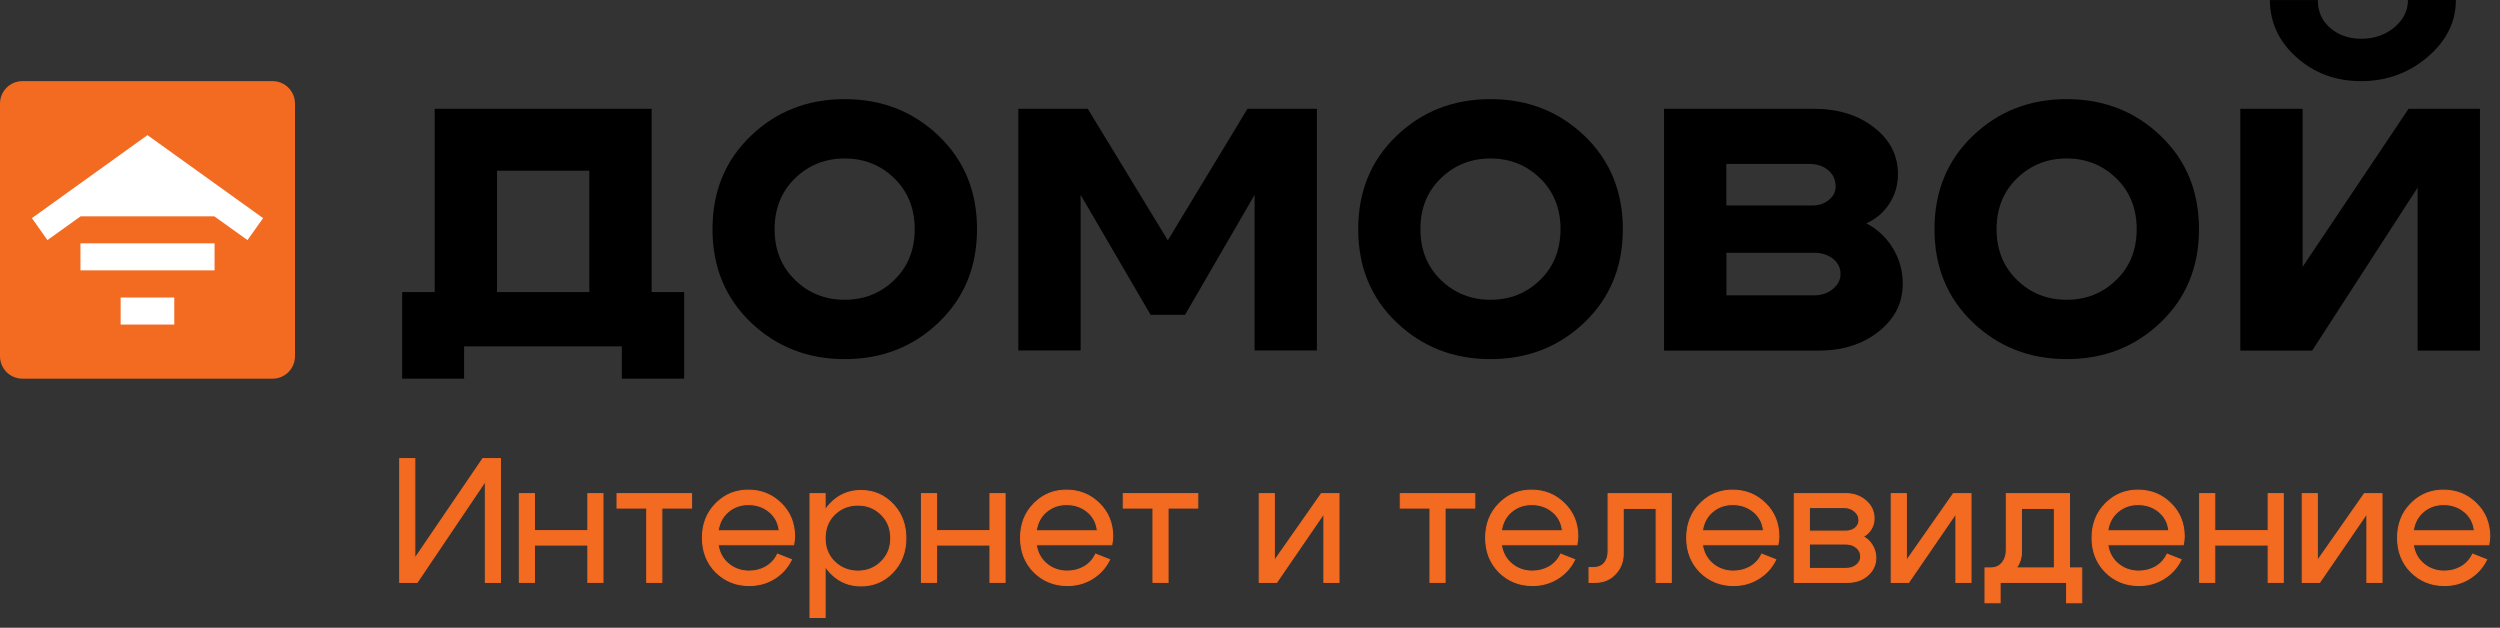 <svg width="231" height="58" viewBox="0 0 231 58" fill="none" xmlns="http://www.w3.org/2000/svg">
<rect x="0" y="0" width="231" height="58" fill="#333333" stroke="none"/>
<path d="M25.196 34.988H2.064C0.923 34.988 0 34.056 0 32.907V9.579C0 8.429 0.923 7.498 2.064 7.498H25.196C26.336 7.498 27.259 8.429 27.259 9.579V32.897C27.259 34.056 26.336 34.988 25.196 34.988Z" fill="#F36A21"/>
<path d="M16.103 27.49H11.147V29.989H16.103V27.49Z" fill="white"/>
<path d="M19.825 22.482H7.434V24.982H19.825V22.482Z" fill="white"/>
<path d="M24.31 20.154L13.625 12.485L2.949 20.154L4.381 22.187L7.444 19.992H19.806L22.868 22.187L24.31 20.154Z" fill="white"/>
<path d="M60.21 10.053H57.713H44.211H40.168V26.986H37.162V34.987H42.882V32.003H57.459V34.987H63.216V26.986H60.21V10.053ZM45.925 15.773H50.024H50.693H54.453V26.986H45.925V15.773Z" fill="black"/>
<path d="M78.056 9.16C74.626 9.16 71.734 10.291 69.378 12.553C67.013 14.814 65.835 17.693 65.835 21.171C65.835 24.658 67.013 27.528 69.378 29.79C71.743 32.051 74.636 33.182 78.056 33.182C81.477 33.182 84.379 32.051 86.734 29.79C89.099 27.528 90.277 24.649 90.277 21.171C90.277 17.684 89.099 14.814 86.734 12.553C84.369 10.291 81.477 9.16 78.056 9.16ZM82.635 25.865C81.382 27.091 79.846 27.699 78.047 27.699C76.247 27.699 74.711 27.091 73.458 25.865C72.205 24.649 71.573 23.081 71.573 21.171C71.573 19.261 72.205 17.703 73.458 16.477C74.711 15.261 76.238 14.643 78.047 14.643C79.846 14.643 81.373 15.251 82.635 16.477C83.889 17.703 84.52 19.261 84.52 21.171C84.52 23.081 83.889 24.649 82.635 25.865Z" fill="black"/>
<path d="M107.907 22.206L100.51 10.053H94.093V32.383H99.85V18.006L106.314 29.086H109.499L115.925 18.006V32.383H121.682V10.053H115.266L107.907 22.206Z" fill="black"/>
<path d="M137.719 9.16C134.29 9.16 131.397 10.291 129.041 12.553C126.676 14.814 125.498 17.693 125.498 21.171C125.498 24.658 126.676 27.528 129.041 29.79C131.407 32.051 134.299 33.182 137.719 33.182C141.149 33.182 144.042 32.051 146.407 29.79C148.772 27.528 149.95 24.649 149.95 21.171C149.95 17.684 148.763 14.814 146.407 12.553C144.042 10.291 141.149 9.16 137.719 9.16ZM142.309 25.865C141.055 27.091 139.52 27.699 137.719 27.699C135.92 27.699 134.394 27.091 133.131 25.865C131.878 24.649 131.246 23.081 131.246 21.171C131.246 19.261 131.868 17.703 133.131 16.477C134.384 15.261 135.91 14.643 137.719 14.643C139.52 14.643 141.046 15.251 142.309 16.477C143.562 17.703 144.193 19.261 144.193 21.171C144.184 23.081 143.562 24.649 142.309 25.865Z" fill="black"/>
<path d="M172.451 20.638C173.365 20.22 174.081 19.603 174.599 18.785C175.117 17.968 175.372 17.065 175.372 16.087C175.372 14.357 174.637 12.922 173.158 11.773C171.678 10.623 169.831 10.053 167.617 10.053H153.757V32.393H168.06C170.274 32.393 172.121 31.804 173.601 30.625C175.08 29.447 175.815 27.984 175.815 26.226C175.815 25.038 175.513 23.945 174.91 22.947C174.297 21.94 173.488 21.18 172.451 20.638ZM159.513 15.146H167.174C167.881 15.146 168.465 15.336 168.927 15.726C169.388 16.115 169.614 16.619 169.614 17.246C169.614 17.721 169.407 18.13 168.993 18.472C168.579 18.814 168.079 18.985 167.485 18.985H159.513V15.146ZM169.351 26.71C168.88 27.1 168.305 27.29 167.626 27.29H159.523V23.356H167.626C168.333 23.356 168.918 23.546 169.379 23.917C169.841 24.287 170.067 24.762 170.067 25.323C170.057 25.865 169.822 26.33 169.351 26.71Z" fill="black"/>
<path d="M190.967 9.16C187.537 9.16 184.644 10.291 182.288 12.553C179.923 14.814 178.746 17.693 178.746 21.171C178.746 24.658 179.923 27.528 182.288 29.79C184.653 32.051 187.546 33.182 190.967 33.182C194.387 33.182 197.289 32.051 199.644 29.79C202.01 27.528 203.187 24.649 203.187 21.171C203.187 17.684 202.01 14.814 199.644 12.553C197.289 10.291 194.387 9.16 190.967 9.16ZM195.546 25.865C194.292 27.091 192.757 27.699 190.957 27.699C189.157 27.699 187.621 27.091 186.368 25.865C185.115 24.649 184.483 23.081 184.483 21.171C184.483 19.261 185.115 17.703 186.368 16.477C187.621 15.261 189.147 14.643 190.957 14.643C192.757 14.643 194.283 15.251 195.546 16.477C196.799 17.703 197.43 19.261 197.43 21.171C197.43 23.081 196.808 24.649 195.546 25.865Z" fill="black"/>
<path d="M222.551 10.053L212.761 24.658V10.053H207.004V32.393H213.646L223.389 17.332V32.393H229.147V10.053H222.551Z" fill="black"/>
<path d="M212.205 5.302C213.844 6.766 215.832 7.497 218.159 7.497C220.524 7.497 222.57 6.747 224.313 5.264C226.056 3.772 226.923 2.024 226.923 0H222.494C222.494 0.998 222.07 1.834 221.231 2.537C220.392 3.231 219.375 3.582 218.197 3.582C217.048 3.582 216.087 3.25 215.315 2.585C214.542 1.919 214.165 1.055 214.165 0.009H209.736C209.746 2.071 210.565 3.839 212.205 5.302Z" fill="black"/>
<path d="M225.769 45.291C226.966 45.291 227.98 45.7 228.808 46.519C229.636 47.328 230.05 48.35 230.05 49.583C230.05 49.781 230.022 50.018 229.968 50.29L229.96 50.33H222.986C223.09 51.058 223.403 51.643 223.928 52.087C224.468 52.544 225.108 52.772 225.85 52.772C226.423 52.772 226.941 52.639 227.407 52.373C227.872 52.098 228.221 51.722 228.454 51.246L228.473 51.204L228.516 51.22L229.711 51.69L229.762 51.71L229.738 51.759C229.378 52.48 228.85 53.054 228.153 53.48C227.466 53.895 226.703 54.102 225.866 54.102C224.647 54.102 223.617 53.687 222.779 52.857H222.778C221.95 52.016 221.537 50.961 221.537 49.697C221.537 48.433 221.945 47.383 222.762 46.552L222.917 46.4C223.705 45.661 224.656 45.291 225.769 45.291ZM225.786 46.621C225.054 46.621 224.425 46.849 223.896 47.305C223.392 47.739 223.089 48.318 222.986 49.047H228.635C228.562 48.329 228.264 47.749 227.739 47.305C227.2 46.85 226.55 46.621 225.786 46.621Z" fill="#F36A21" stroke="#F36A21" stroke-width="0.1"/>
<path d="M214.12 45.614V51.821L218.454 45.636L218.469 45.614H220.096V53.81H218.703V47.445L214.353 53.789L214.339 53.81H212.728V45.614H214.12Z" fill="#F36A21" stroke="#F36A21" stroke-width="0.1"/>
<path d="M204.642 45.614V49.031H209.58V45.614H210.972V53.81H209.58V50.361H204.642V53.81H203.25V45.614H204.642Z" fill="#F36A21" stroke="#F36A21" stroke-width="0.1"/>
<path d="M197.54 45.291C198.737 45.291 199.751 45.7 200.579 46.519C201.407 47.328 201.821 48.35 201.821 49.583C201.821 49.781 201.793 50.018 201.739 50.29L201.731 50.33H194.757C194.861 51.058 195.174 51.643 195.699 52.087C196.239 52.544 196.879 52.772 197.621 52.772C198.194 52.772 198.712 52.639 199.178 52.373C199.643 52.098 199.992 51.722 200.224 51.246L200.244 51.204L200.287 51.22L201.482 51.69L201.533 51.71L201.509 51.759C201.149 52.48 200.62 53.054 199.924 53.48C199.237 53.895 198.474 54.102 197.637 54.102C196.418 54.102 195.388 53.687 194.55 52.857H194.549C193.721 52.016 193.308 50.961 193.307 49.697C193.307 48.433 193.716 47.383 194.533 46.552L194.688 46.4C195.476 45.661 196.427 45.291 197.54 45.291ZM197.555 46.621C196.824 46.621 196.195 46.849 195.667 47.305C195.163 47.739 194.86 48.318 194.757 49.047H200.406C200.333 48.329 200.035 47.749 199.51 47.305C198.97 46.849 198.32 46.621 197.555 46.621Z" fill="#F36A21" stroke="#F36A21" stroke-width="0.1"/>
<path d="M191.219 45.614V52.48H192.35V55.69H190.957V53.81H184.808V55.69H183.416V52.48H183.854C184.349 52.491 184.72 52.338 184.977 52.028C185.249 51.704 185.386 51.3 185.386 50.813V45.614H191.219ZM186.778 51.04C186.778 51.575 186.617 52.054 186.302 52.48H189.827V46.977H186.778V51.04Z" fill="#F36A21" stroke="#F36A21" stroke-width="0.1"/>
<path d="M176.145 45.614V51.821L180.479 45.636L180.493 45.614H182.12V53.81H180.728V47.445L176.378 53.789L176.363 53.81H174.753V45.614H176.145Z" fill="#F36A21" stroke="#F36A21" stroke-width="0.1"/>
<path d="M170.545 45.614C171.287 45.614 171.907 45.833 172.402 46.273L172.58 46.44C172.968 46.843 173.163 47.335 173.163 47.915C173.163 48.235 173.087 48.535 172.934 48.812L172.864 48.93C172.691 49.204 172.454 49.421 172.153 49.583C172.497 49.768 172.772 50.022 172.976 50.349C173.208 50.703 173.324 51.101 173.324 51.542C173.324 52.183 173.07 52.726 172.564 53.167C172.069 53.597 171.448 53.81 170.706 53.81H165.796V45.614H170.545ZM167.187 52.528H170.545C170.944 52.528 171.272 52.423 171.531 52.216L171.626 52.132C171.831 51.931 171.932 51.697 171.932 51.429C171.932 51.088 171.799 50.811 171.531 50.594L171.53 50.593C171.271 50.375 170.944 50.265 170.545 50.265H167.187V52.528ZM167.187 49.079H170.529C170.885 49.079 171.181 48.985 171.419 48.799C171.655 48.603 171.77 48.363 171.77 48.077C171.77 47.736 171.637 47.459 171.369 47.241L171.368 47.24C171.109 47.012 170.782 46.897 170.383 46.897H167.187V49.079Z" fill="#F36A21" stroke="#F36A21" stroke-width="0.1"/>
<path d="M160.085 45.291C161.282 45.291 162.296 45.7 163.124 46.519C163.952 47.328 164.366 48.35 164.366 49.583C164.366 49.781 164.338 50.018 164.284 50.29L164.276 50.33H157.302C157.406 51.058 157.719 51.643 158.244 52.087C158.784 52.544 159.424 52.772 160.166 52.772C160.739 52.772 161.257 52.639 161.723 52.373C162.188 52.098 162.537 51.722 162.77 51.246L162.789 51.204L162.832 51.22L164.027 51.69L164.078 51.71L164.054 51.759C163.694 52.48 163.166 53.054 162.469 53.48C161.782 53.895 161.019 54.102 160.182 54.102C158.963 54.102 157.933 53.687 157.095 52.857H157.094C156.266 52.016 155.853 50.961 155.853 49.697C155.853 48.433 156.261 47.383 157.078 46.552L157.233 46.4C158.021 45.661 158.972 45.291 160.085 45.291ZM160.101 46.621C159.369 46.621 158.741 46.849 158.212 47.305C157.708 47.739 157.405 48.318 157.302 49.047H162.951C162.878 48.329 162.58 47.749 162.055 47.305C161.515 46.849 160.865 46.621 160.101 46.621Z" fill="#F36A21" stroke="#F36A21" stroke-width="0.1"/>
<path d="M154.423 45.614V53.81H153.031V46.977H149.983V51.185C149.983 51.9 149.741 52.517 149.258 53.034C148.774 53.552 148.147 53.81 147.381 53.81H146.83V52.447H147.219C147.66 52.447 147.995 52.311 148.231 52.044C148.469 51.763 148.59 51.408 148.59 50.976V45.614H154.423Z" fill="#F36A21" stroke="#F36A21" stroke-width="0.1"/>
<path d="M141.507 45.291C142.704 45.291 143.719 45.7 144.546 46.519C145.375 47.328 145.788 48.35 145.789 49.583C145.789 49.781 145.761 50.018 145.707 50.29L145.699 50.33H138.724C138.828 51.058 139.141 51.643 139.667 52.087C140.206 52.544 140.846 52.772 141.588 52.772C142.161 52.772 142.68 52.639 143.145 52.373C143.61 52.098 143.959 51.722 144.192 51.246L144.211 51.204L144.254 51.22L145.45 51.69L145.501 51.71L145.476 51.759C145.117 52.48 144.588 53.054 143.891 53.48C143.205 53.895 142.442 54.102 141.604 54.102C140.386 54.102 139.356 53.687 138.517 52.857H138.516C137.688 52.016 137.275 50.961 137.275 49.697C137.275 48.433 137.683 47.383 138.501 46.552L138.656 46.4C139.444 45.661 140.395 45.291 141.507 45.291ZM141.523 46.621C140.792 46.621 140.163 46.849 139.634 47.305C139.13 47.739 138.828 48.318 138.724 49.047H144.374C144.3 48.329 144.002 47.749 143.477 47.305C142.938 46.849 142.287 46.621 141.523 46.621Z" fill="#F36A21" stroke="#F36A21" stroke-width="0.1"/>
<path d="M136.269 45.614V46.944H133.523V53.81H132.132V46.944H129.387V45.614H136.269Z" fill="#F36A21" stroke="#F36A21" stroke-width="0.1"/>
<path d="M117.747 45.614V51.821L122.081 45.636L122.095 45.614H123.722V53.81H122.33V47.445L117.98 53.789L117.965 53.81H116.355V45.614H117.747Z" fill="#F36A21" stroke="#F36A21" stroke-width="0.1"/>
<path d="M110.674 45.614V46.944H107.928V53.81H106.536V46.944H103.791V45.614H110.674Z" fill="#F36A21" stroke="#F36A21" stroke-width="0.1"/>
<path d="M98.533 45.291C99.73 45.291 100.744 45.7 101.572 46.519C102.4 47.328 102.814 48.35 102.814 49.583C102.814 49.781 102.786 50.018 102.732 50.29L102.724 50.33H95.75C95.854 51.058 96.167 51.643 96.692 52.087C97.231 52.544 97.872 52.772 98.614 52.772C99.187 52.772 99.705 52.639 100.171 52.373C100.636 52.098 100.985 51.722 101.217 51.246L101.237 51.204L101.28 51.22L102.475 51.69L102.526 51.71L102.502 51.759C102.142 52.48 101.613 53.054 100.917 53.48C100.23 53.895 99.467 54.102 98.629 54.102C97.411 54.102 96.381 53.687 95.543 52.857H95.542C94.714 52.016 94.3 50.961 94.3 49.697C94.3 48.433 94.709 47.383 95.526 46.552L95.681 46.4C96.469 45.661 97.42 45.291 98.533 45.291ZM98.548 46.621C97.817 46.621 97.188 46.849 96.66 47.305C96.156 47.739 95.853 48.318 95.75 49.047H101.399C101.326 48.329 101.028 47.749 100.503 47.305C99.963 46.849 99.313 46.621 98.548 46.621Z" fill="#F36A21" stroke="#F36A21" stroke-width="0.1"/>
<path d="M86.537 45.614V49.031H91.475V45.614H92.867V53.81H91.475V50.361H86.537V53.81H85.145V45.614H86.537Z" fill="#F36A21" stroke="#F36A21" stroke-width="0.1"/>
<path d="M79.548 45.323C80.713 45.323 81.695 45.739 82.491 46.569L82.637 46.727C83.346 47.533 83.7 48.535 83.7 49.73C83.7 50.993 83.297 52.047 82.491 52.889C81.695 53.719 80.713 54.135 79.548 54.135C78.486 54.135 77.579 53.769 76.833 53.039L76.685 52.889C76.518 52.707 76.37 52.513 76.239 52.312V57.05H74.847V45.614H76.239V47.14C76.37 46.939 76.518 46.749 76.685 46.569C77.459 45.739 78.415 45.323 79.548 45.323ZM79.273 46.67C78.531 46.67 77.887 46.89 77.34 47.329L77.112 47.53C76.53 48.103 76.239 48.835 76.239 49.73L76.252 50.053C76.316 50.792 76.603 51.41 77.112 51.911C77.705 52.485 78.424 52.772 79.273 52.773C80.122 52.773 80.836 52.486 81.418 51.912V51.911C82.011 51.338 82.308 50.613 82.308 49.73C82.308 48.891 82.047 48.195 81.526 47.64L81.418 47.53C80.836 46.957 80.122 46.67 79.273 46.67Z" fill="#F36A21" stroke="#F36A21" stroke-width="0.1"/>
<path d="M69.137 45.291C70.334 45.291 71.348 45.7 72.176 46.519C73.004 47.328 73.418 48.35 73.418 49.583C73.418 49.781 73.39 50.018 73.336 50.29L73.328 50.33H66.353C66.457 51.058 66.771 51.643 67.296 52.087C67.835 52.544 68.475 52.772 69.218 52.772C69.791 52.772 70.309 52.639 70.774 52.373C71.24 52.098 71.589 51.722 71.821 51.246L71.841 51.204L71.884 51.22L73.079 51.69L73.13 51.71L73.105 51.759C72.746 52.48 72.217 53.054 71.52 53.48C70.834 53.895 70.071 54.102 69.233 54.102C68.015 54.102 66.985 53.687 66.146 52.857H66.145C65.317 52.016 64.904 50.961 64.904 49.697C64.904 48.433 65.312 47.383 66.13 46.552L66.285 46.4C67.073 45.661 68.024 45.291 69.137 45.291ZM69.153 46.621C68.422 46.621 67.792 46.849 67.264 47.305C66.76 47.739 66.457 48.318 66.353 49.047H72.003C71.93 48.329 71.632 47.749 71.106 47.305C70.567 46.849 69.917 46.621 69.153 46.621Z" fill="#F36A21" stroke="#F36A21" stroke-width="0.1"/>
<path d="M63.899 45.614V46.944H61.153V53.81H59.761V46.944H57.016V45.614H63.899Z" fill="#F36A21" stroke="#F36A21" stroke-width="0.1"/>
<path d="M49.382 45.614V49.031H54.32V45.614H55.712V53.81H54.32V50.361H49.382V53.81H47.99V45.614H49.382Z" fill="#F36A21" stroke="#F36A21" stroke-width="0.1"/>
<path d="M38.327 42.376V51.607L44.598 42.398L44.613 42.376H46.24V53.812H44.848V44.466L38.56 53.789L38.545 53.812H36.935V42.376H38.327Z" fill="#F36A21" stroke="#F36A21" stroke-width="0.1"/>
</svg>
